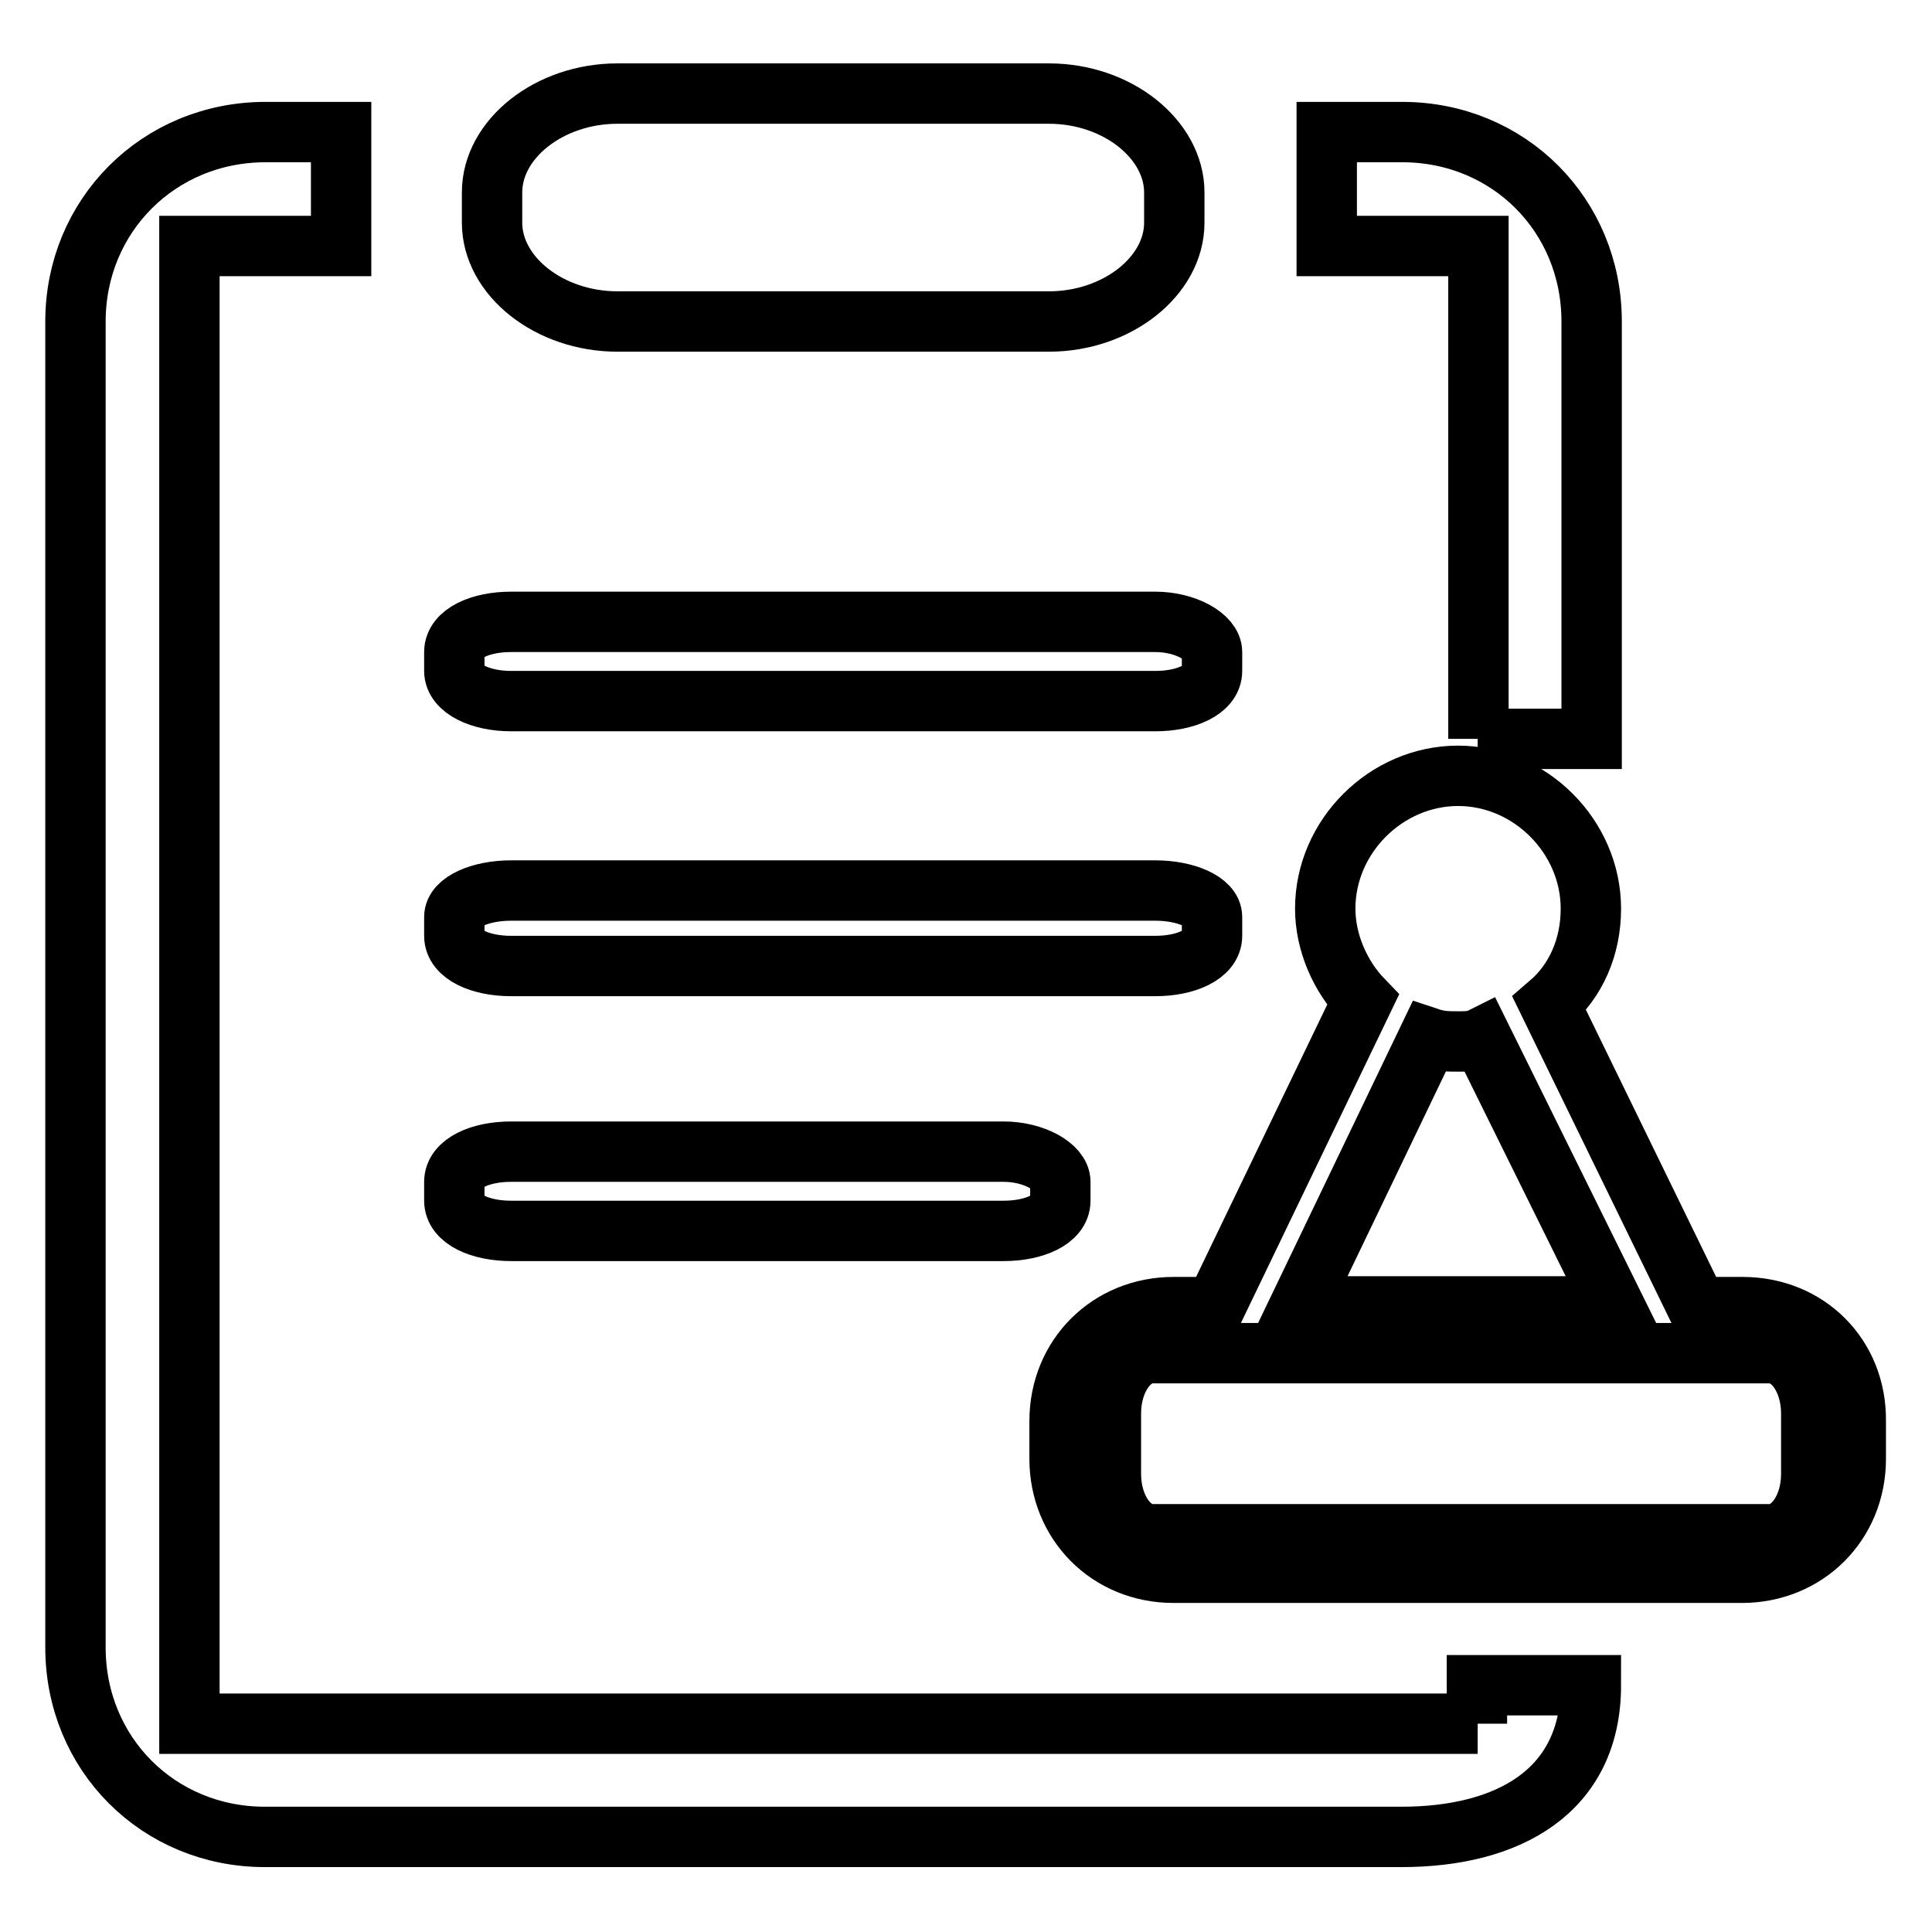 <?xml version="1.0" encoding="utf-8"?>
<!-- Svg Vector Icons : http://www.onlinewebfonts.com/icon -->
<!DOCTYPE svg PUBLIC "-//W3C//DTD SVG 1.1//EN" "http://www.w3.org/Graphics/SVG/1.1/DTD/svg11.dtd">
<svg version="1.1" xmlns="http://www.w3.org/2000/svg" xmlns:xlink="http://www.w3.org/1999/xlink" x="0px" y="0px" viewBox="0 0 256 256" enable-background="new 0 0 256 256" xml:space="preserve">
<g> <path stroke-width="8" fill-opacity="0" stroke="#000000"  d="M81.8,42.6H139c9,0,16.6-6,16.6-13.1v-4c0-7-7.5-13.1-16.6-13.1H81.8c-9,0-16.6,6-16.6,13.1v4 C65.2,36.6,72.8,42.6,81.8,42.6z M230.9,173.2h-6L205.3,133c3.5-3,5.5-7.5,5.5-12.6c0-9.5-8-17.6-17.6-17.6 c-9.5,0-17.6,8-17.6,17.6c0,4.5,2,9,5,12.1l-19.6,40.7h-5.5c-8.5,0-15.1,6.5-15.1,15.1v5c0,8.5,6.5,15.1,15.1,15.1h75.3 c8.5,0,15.1-6.5,15.1-15.1v-5C246,179.7,239.5,173.2,230.9,173.2z M189.3,137.5c1.5,0.5,2.5,0.5,4,0.5c1,0,2,0,3-0.5l17.6,35.6 h-41.7L189.3,137.5z M240,195.3c0,4.5-2.5,8-5.5,8h-81.8c-3,0-5.5-3.5-5.5-8v-8c0-4.5,2.5-8,5.5-8h81.8c3,0,5.5,3.5,5.5,8 L240,195.3L240,195.3z M195.8,97.9h15.1V42.6c0-14.1-11-25.1-25.1-25.1h-10v15.1h20.1V97.9z M67.7,92.9h85.4c4,0,7.5-1.5,7.5-4 v-2.5c0-2-3.5-4-7.5-4H67.7c-4,0-7.5,1.5-7.5,4v2.5C60.2,91.3,63.7,92.9,67.7,92.9L67.7,92.9z M67.7,128h85.4c4,0,7.5-1.5,7.5-4 v-2.5c0-2-3.5-3.5-7.5-3.5H67.7c-4,0-7.5,1.5-7.5,3.5v2.5C60.2,126.5,63.7,128,67.7,128L67.7,128z M195.8,228.4H25.1V32.6h20.1 V17.5h-10C21,17.5,10,28.6,10,42.6v175.7c0,14.1,11,25.1,25.1,25.1h150.6c14.1,0,25.1-6,25.1-20.1h-15.1V228.4L195.8,228.4z  M67.7,163.1H133c4,0,7.5-1.5,7.5-4v-2.5c0-2-3.5-4-7.5-4H67.7c-4,0-7.5,1.5-7.5,4v2.5C60.2,161.6,63.7,163.1,67.7,163.1z"/></g>
</svg>